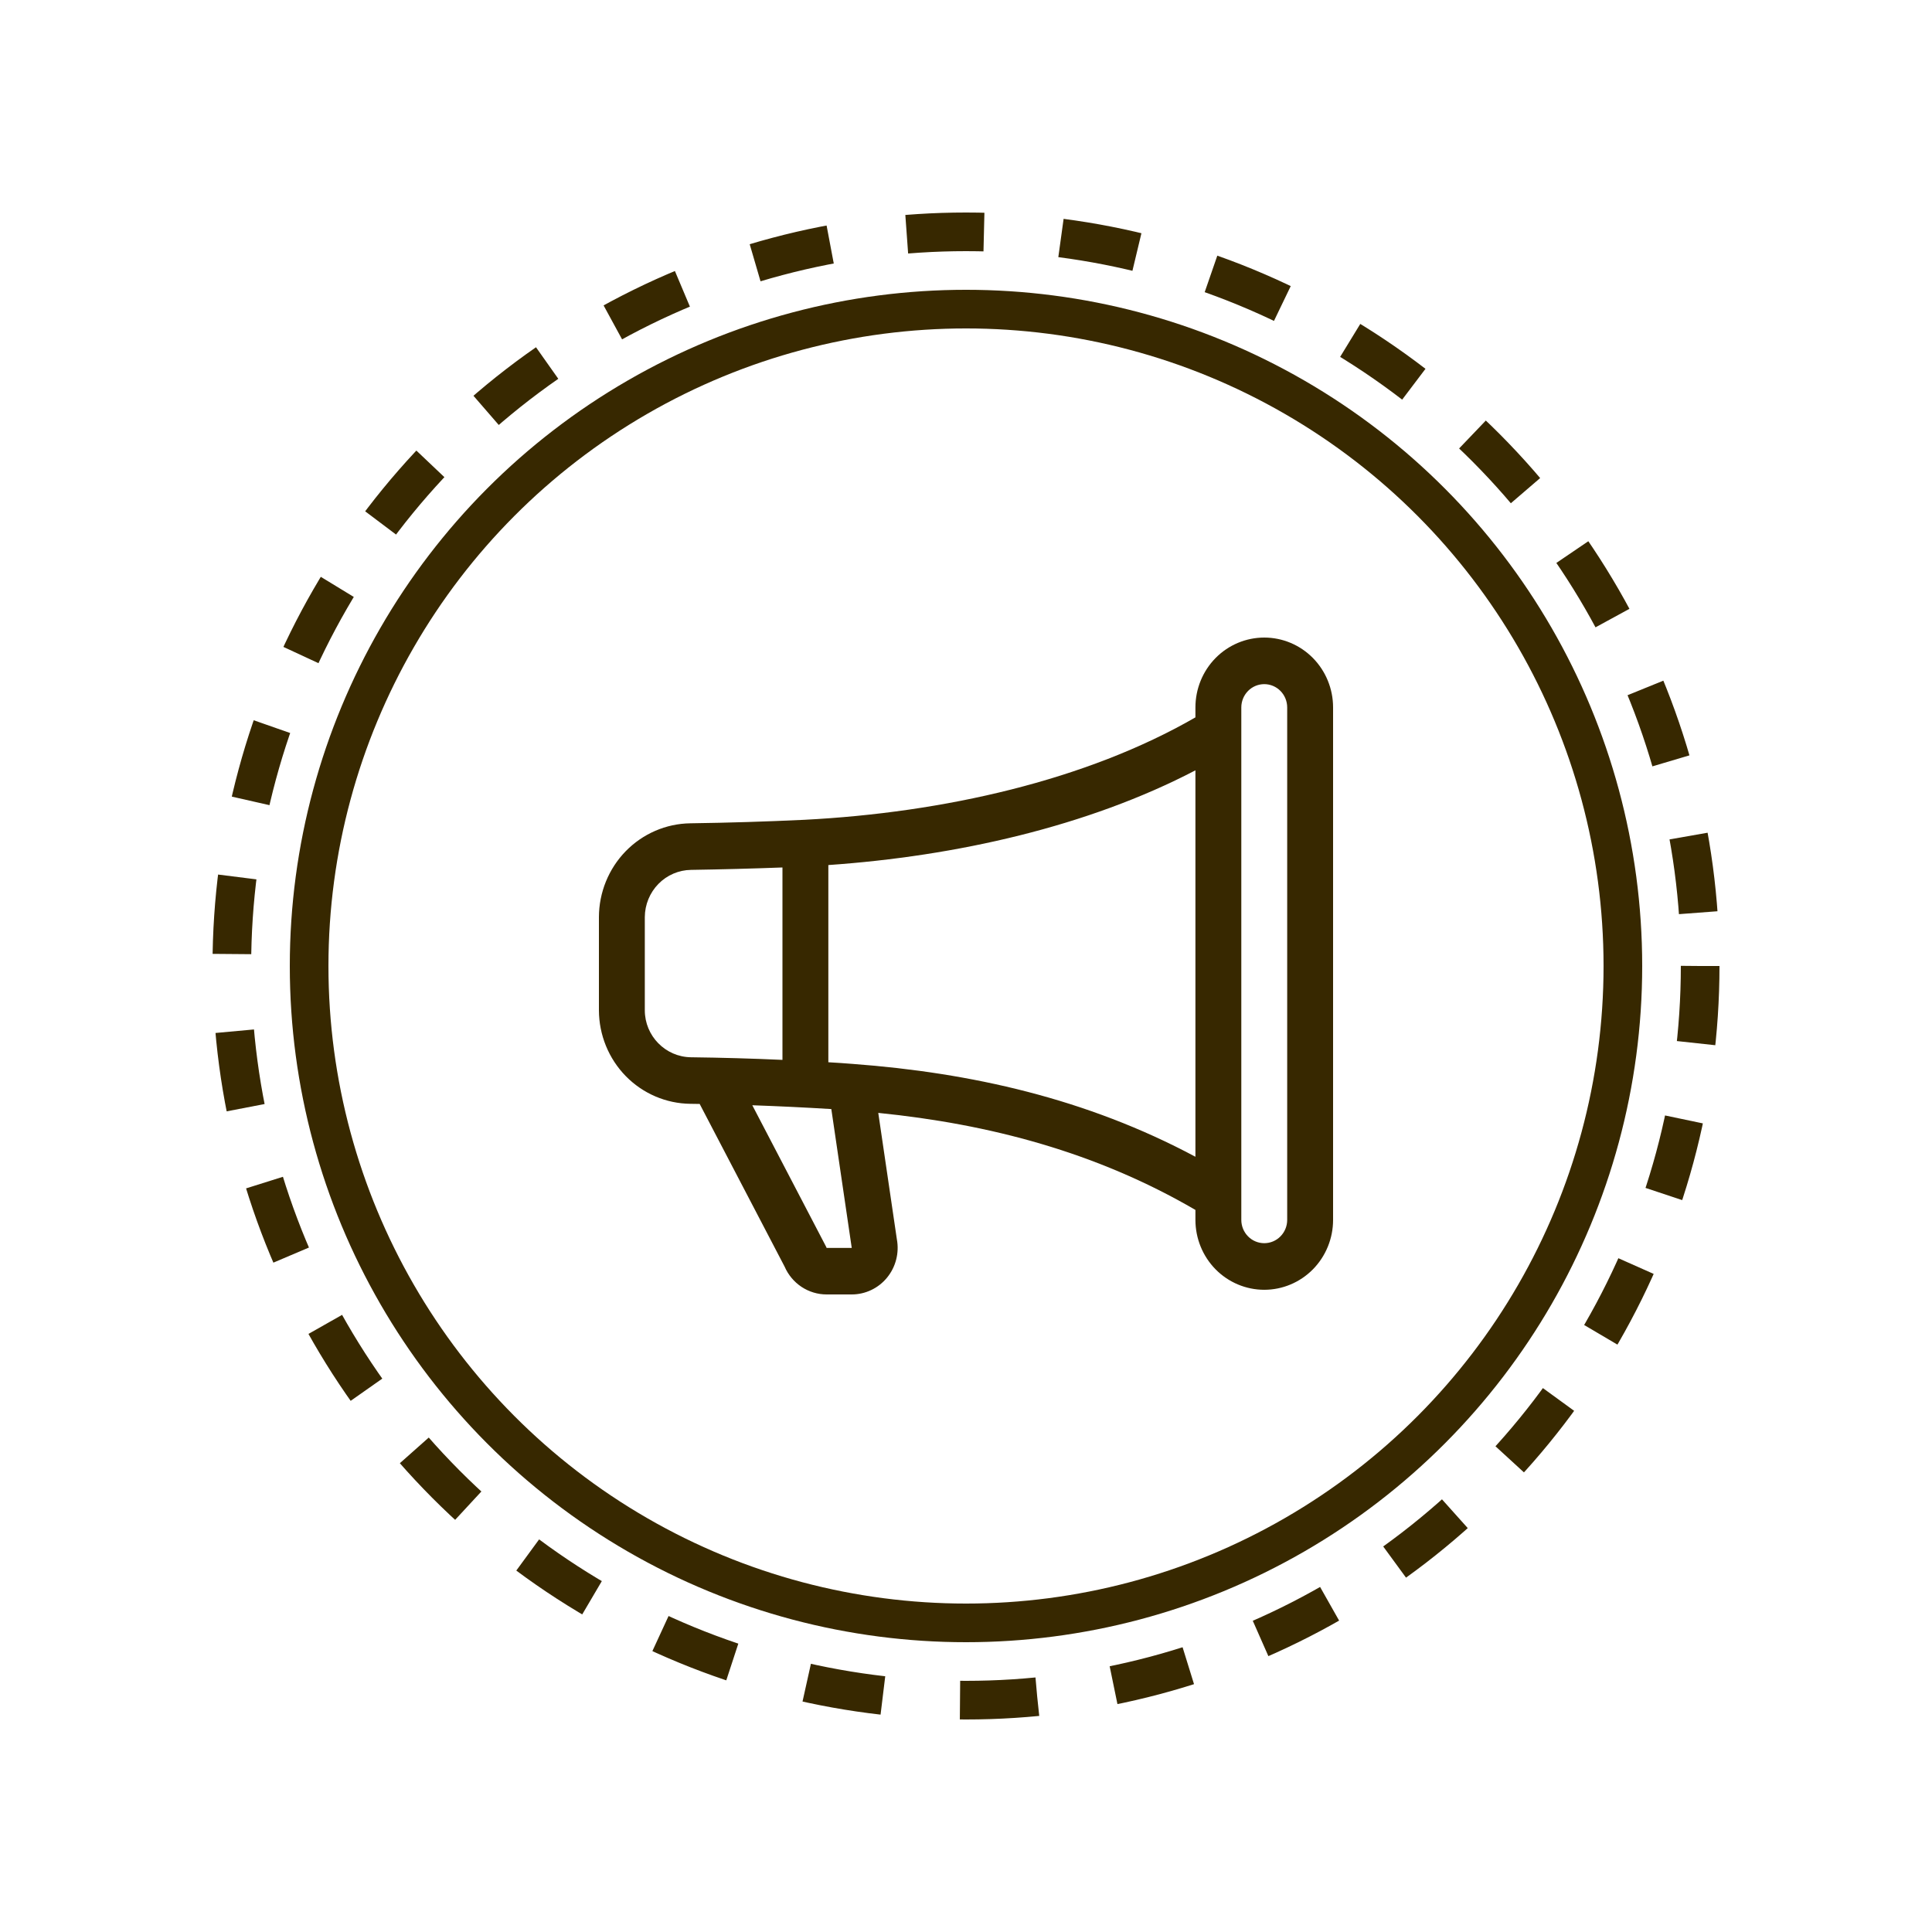 <svg width="100" height="100" viewBox="0 0 100 100" fill="none" xmlns="http://www.w3.org/2000/svg">
<circle cx="50" cy="50" r="38" stroke="#372800" stroke-width="2" stroke-dasharray="4 4"/>
<circle cx="50" cy="50" r="34" stroke="#372800" stroke-width="2"/>
<path d="M61.875 36.617C61.875 35.658 62.25 34.738 62.918 34.059C63.587 33.381 64.493 33 65.438 33C66.382 33 67.288 33.381 67.957 34.059C68.625 34.738 69 35.658 69 36.617V63.142C69 64.101 68.625 65.021 67.957 65.7C67.288 66.378 66.382 66.759 65.438 66.759C64.493 66.759 63.587 66.378 62.918 65.7C62.25 65.021 61.875 64.101 61.875 63.142V62.626C56.74 59.633 51.211 58.182 45.459 57.603L46.421 64.143C46.486 64.491 46.474 64.85 46.386 65.193C46.299 65.536 46.138 65.855 45.915 66.128C45.692 66.401 45.412 66.621 45.096 66.771C44.78 66.922 44.435 67 44.086 67H42.785C42.323 67 41.871 66.863 41.485 66.607C41.099 66.35 40.794 65.985 40.609 65.556L36.215 57.14L35.736 57.133C34.478 57.12 33.276 56.605 32.389 55.699C31.503 54.792 31.004 53.568 31 52.291V47.468C31.004 46.191 31.503 44.966 32.387 44.058C33.272 43.15 34.473 42.632 35.731 42.614C37.698 42.587 39.663 42.526 41.628 42.433C48.855 42.062 56.23 40.386 61.875 37.131V36.617ZM64.25 36.617V63.142C64.25 63.462 64.375 63.768 64.598 63.994C64.82 64.221 65.123 64.347 65.438 64.347C65.752 64.347 66.055 64.221 66.277 63.994C66.5 63.768 66.625 63.462 66.625 63.142V36.617C66.625 36.297 66.5 35.991 66.277 35.764C66.055 35.538 65.752 35.411 65.438 35.411C65.123 35.411 64.82 35.538 64.598 35.764C64.375 35.991 64.25 36.297 64.25 36.617ZM61.875 39.872C56.308 42.778 49.504 44.314 42.875 44.775V54.982C43.303 55.006 43.728 55.035 44.15 55.069C50.249 55.524 56.246 56.863 61.875 59.874V39.872ZM40.5 54.859V44.9C38.923 44.959 37.346 45 35.769 45.025C35.134 45.033 34.528 45.293 34.08 45.75C33.633 46.207 33.379 46.824 33.375 47.468V52.291C33.375 53.617 34.439 54.707 35.764 54.724C37.343 54.743 38.922 54.788 40.5 54.859ZM38.94 57.21L42.761 64.533L42.785 64.591H44.086L44.081 64.557L43.029 57.405C41.667 57.322 40.304 57.256 38.94 57.208V57.21Z" fill="#372800"/>
</svg>

